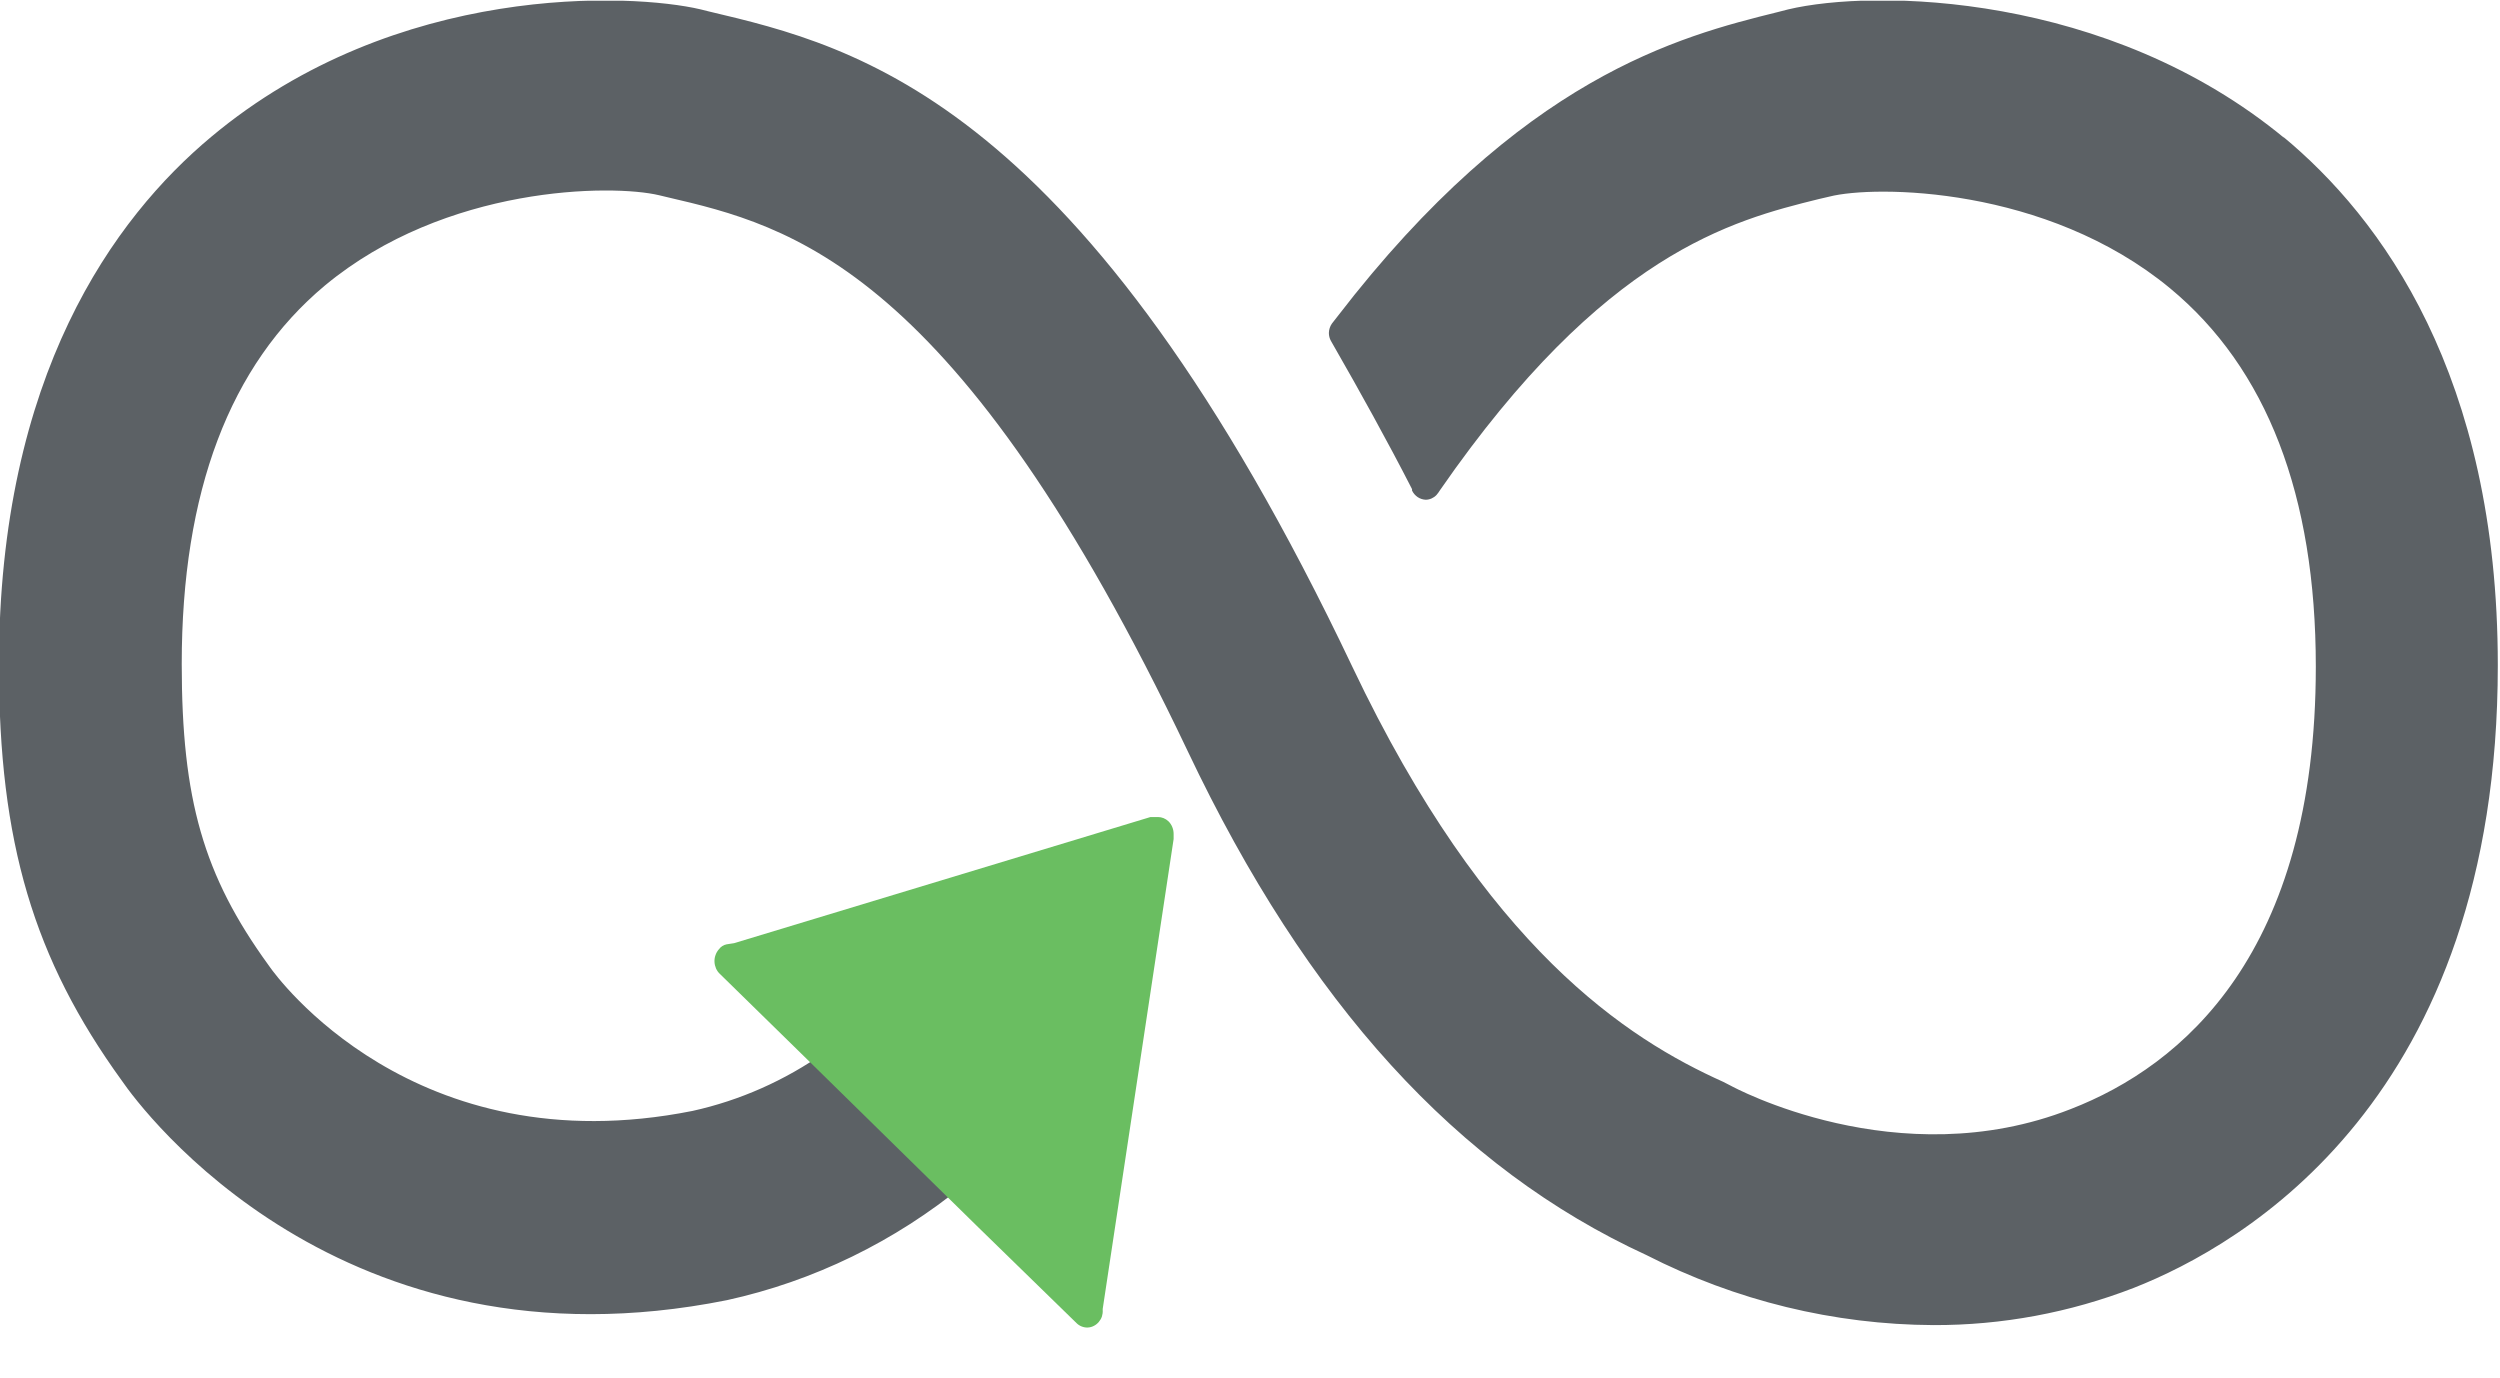 <svg width="49" height="27" viewBox="0 0 49 27" fill="none" xmlns="http://www.w3.org/2000/svg">
<g clip-path="url(#clip0_1_4026)">
<path d="M44.782 2.713C41.314 -0.157 36.723 -0.216 35.045 0.185L34.847 0.236C32.907 0.716 29.822 1.511 26.212 6.206L26.151 6.284L26.105 6.343C26.068 6.396 26.047 6.46 26.046 6.526C26.046 6.581 26.06 6.636 26.087 6.683L26.17 6.829C26.625 7.621 27.193 8.643 27.676 9.587C27.676 9.596 27.676 9.606 27.676 9.615C27.701 9.667 27.739 9.711 27.786 9.743C27.833 9.775 27.888 9.792 27.944 9.795C28.023 9.794 28.099 9.761 28.155 9.702C28.181 9.672 28.204 9.64 28.225 9.606C31.441 4.962 33.947 4.322 35.651 3.901L35.858 3.853C36.739 3.628 40.103 3.642 42.533 5.65C44.428 7.217 45.39 9.71 45.39 13.066C45.39 18.682 42.78 20.887 40.588 21.737C37.197 23.071 33.944 21.291 33.923 21.28L33.775 21.204C31.899 20.362 29.131 18.592 26.51 13.077C21.228 1.96 16.808 0.913 13.885 0.222L13.729 0.183C12.389 -0.132 7.772 -0.356 4.14 2.682C2.24 4.268 -0.021 7.354 -0.021 13.041C-0.021 16.503 0.657 18.792 2.39 21.184C2.774 21.746 6.678 27.003 14.249 25.483C15.945 25.111 17.537 24.336 18.902 23.217L20.569 24.793C20.595 24.817 20.626 24.837 20.659 24.849C20.692 24.861 20.728 24.867 20.763 24.865C20.799 24.863 20.833 24.853 20.865 24.837C20.897 24.821 20.926 24.798 20.949 24.77C20.972 24.745 20.989 24.716 21 24.683C21.012 24.651 21.016 24.616 21.013 24.582V24.559L22.219 16.818V16.733C22.218 16.694 22.21 16.656 22.194 16.621C22.179 16.585 22.156 16.554 22.128 16.528C22.08 16.482 22.017 16.456 21.951 16.458H21.9H21.823L14.745 18.536L14.616 18.556C14.565 18.569 14.518 18.599 14.482 18.64C14.458 18.668 14.439 18.7 14.427 18.736C14.414 18.771 14.409 18.809 14.411 18.847C14.413 18.885 14.422 18.922 14.438 18.956C14.454 18.989 14.476 19.02 14.504 19.044L14.587 19.123L16.171 20.623C15.384 21.178 14.502 21.569 13.574 21.774C8.101 22.866 5.403 19.112 5.298 18.966L5.258 18.91C3.99 17.16 3.562 15.675 3.562 13.013C3.562 9.643 4.502 7.155 6.367 5.597C8.734 3.631 11.995 3.606 12.92 3.827L13.075 3.864C15.487 4.426 18.757 5.209 23.281 14.726C25.625 19.668 28.568 22.897 32.269 24.599C34.023 25.494 35.946 25.963 37.897 25.972C39.237 25.976 40.566 25.729 41.823 25.242C43.967 24.399 48.957 21.535 48.957 13.038C48.957 7.355 46.666 4.263 44.739 2.671" fill="#5C6165"/>
<g clip-path="url(#clip1_1_4026)">
<path d="M19.178 24.059L21.1 25.933C21.13 25.963 21.166 25.986 21.204 26C21.243 26.015 21.284 26.022 21.325 26.019C21.365 26.017 21.405 26.006 21.442 25.986C21.479 25.967 21.512 25.94 21.539 25.907C21.565 25.876 21.585 25.841 21.598 25.802C21.61 25.762 21.616 25.721 21.613 25.68V25.656L23.003 16.445V16.344C23.003 16.298 22.994 16.252 22.976 16.209C22.959 16.166 22.933 16.128 22.901 16.097C22.845 16.044 22.772 16.014 22.697 16.014H22.639H22.549L14.389 18.486L14.241 18.509C14.18 18.521 14.125 18.557 14.087 18.61C14.059 18.642 14.037 18.681 14.023 18.723C14.008 18.764 14.002 18.809 14.004 18.853C14.006 18.898 14.017 18.942 14.034 18.982C14.052 19.022 14.077 19.058 14.108 19.087L14.204 19.181L16.03 20.969" fill="#6ABE61"/>
</g>
</g>
<defs>
<clipPath id="clip0_1_4026">
<rect width="49" height="26" fill="white" transform="translate(0 0.014)"/>
</clipPath>
<clipPath id="clip1_1_4026">
<rect width="9" height="10" fill="white" transform="translate(14 16.014)"/>
</clipPath>
</defs>
</svg>
